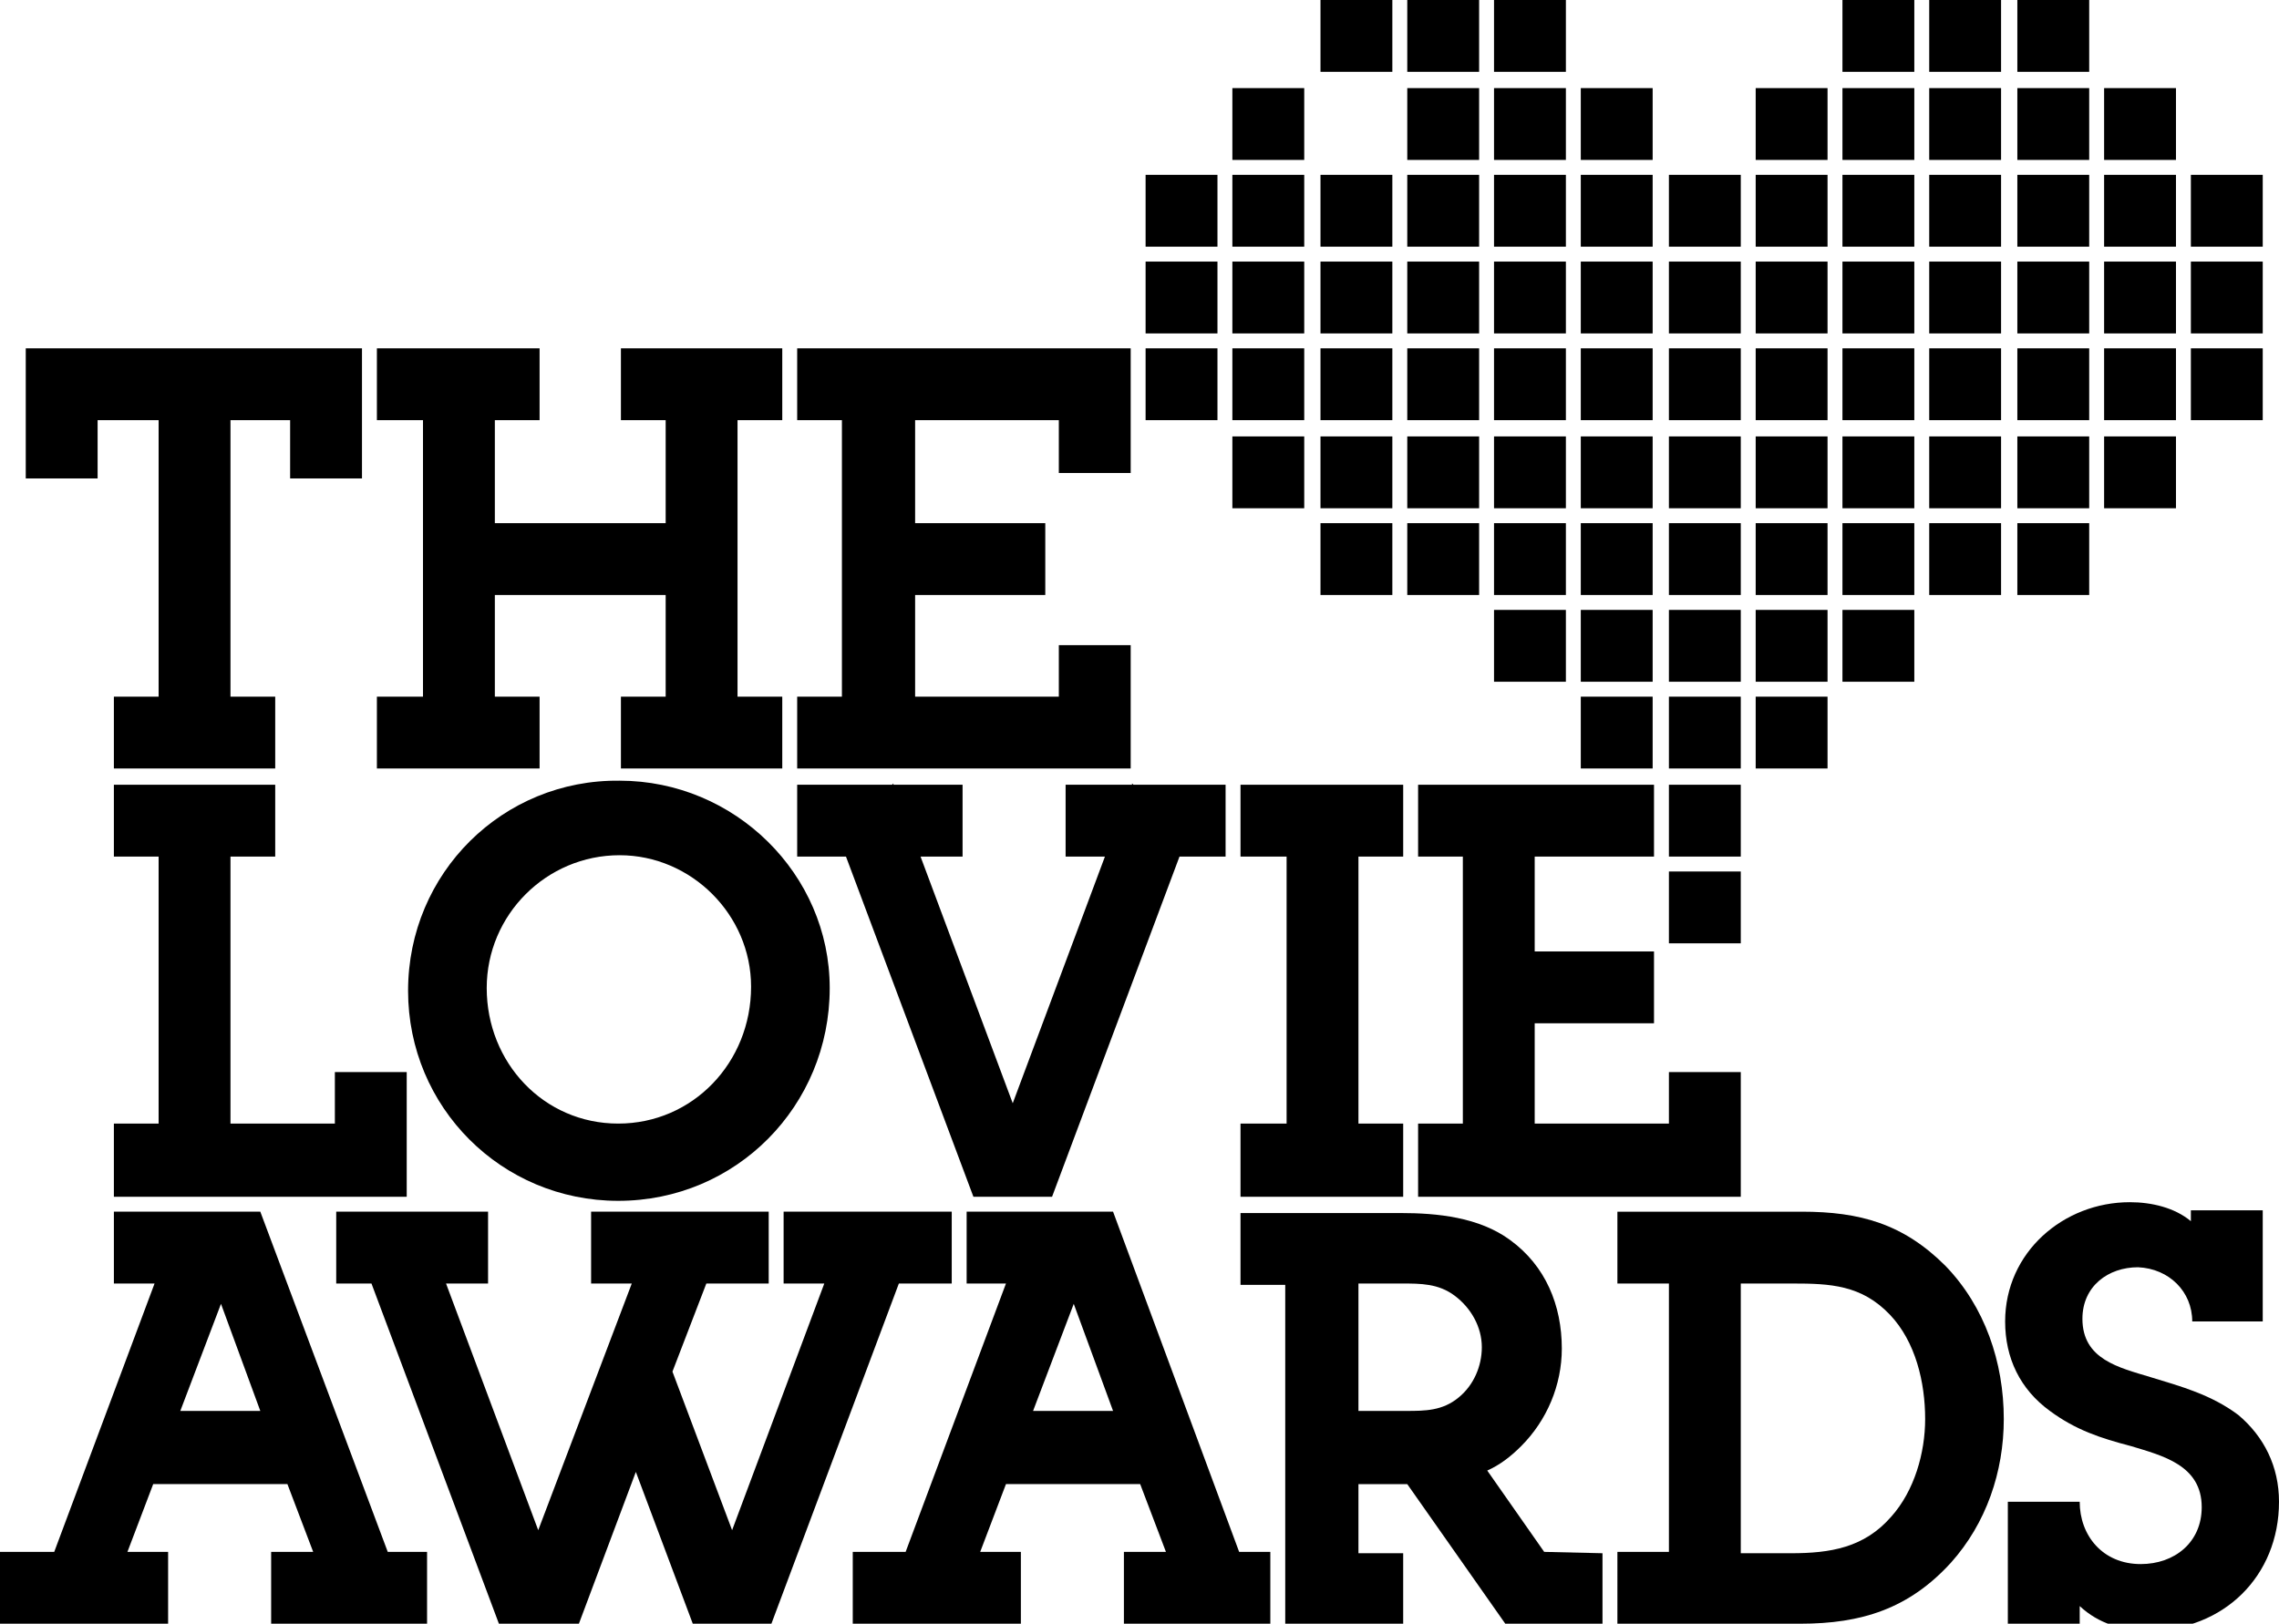 <?xml version="1.0" encoding="utf-8"?>
<!-- Generator: Adobe Illustrator 16.0.0, SVG Export Plug-In . SVG Version: 6.00 Build 0)  -->
<!DOCTYPE svg PUBLIC "-//W3C//DTD SVG 1.1//EN" "http://www.w3.org/Graphics/SVG/1.1/DTD/svg11.dtd">
<svg version="1.1" id="Layer_1" xmlns="http://www.w3.org/2000/svg" xmlns:xlink="http://www.w3.org/1999/xlink" x="0px" y="0px"
	 width="466.944px" height="332.778px" viewBox="16.389 82.778 466.944 332.778"
	 enable-background="new 16.389 82.778 466.944 332.778" xml:space="preserve">
<g>
	<polygon points="39.722,328.056 99.722,328.056 99.722,302.5 85,302.5 85,313.056 63.611,313.056 63.611,258.334 72.778,258.334 
		72.778,243.611 39.722,243.611 39.722,258.334 48.889,258.334 48.889,313.056 39.722,313.056 	"/>
	<path d="M143.056,313.056c-15.278,0-26.944-12.5-26.944-27.778c0-15,12.222-27.222,27.222-27.222
		c14.722,0,26.944,12.222,26.944,26.944C170.278,300.556,158.333,313.056,143.056,313.056 M143.056,328.889
		c24.167,0,43.333-19.444,43.333-43.611c0-23.333-19.444-42.5-43.055-42.5C119.444,242.5,100,261.666,100,285.834
		C100,309.723,119.167,328.889,143.056,328.889"/>
	<polygon points="303.889,243.611 270.556,243.611 270.556,258.334 280,258.334 280,313.056 270.556,313.056 270.556,328.056 
		303.889,328.056 303.889,313.056 294.723,313.056 294.723,258.334 303.889,258.334 	"/>
	<polygon points="306.944,328.056 306.944,313.056 316.111,313.056 316.111,258.334 306.944,258.334 306.944,243.611 
		355.277,243.611 355.277,258.334 330.833,258.334 330.833,277.777 355.277,277.777 355.277,292.5 330.833,292.5 330.833,313.056 
		358.333,313.056 358.333,302.5 373.056,302.5 373.056,328.056 	"/>
	<path d="M373.056,345.834h10.556c7.777,0,14.166,0.277,20,6.389c5.277,5.555,7.222,13.889,7.222,21.389
		c0,6.944-2.222,14.723-6.944,20c-5.556,6.389-12.5,7.5-20.556,7.5h-10.277V345.834L373.056,345.834z M347.777,415.556h37.5
		c12.5,0,22.223-3.056,30.834-12.5c7.222-8.056,10.833-18.611,10.833-29.444c0-11.667-3.889-23.056-11.944-31.389
		c-8.611-8.611-17.5-11.111-29.444-11.111h-37.778v14.723h10.556v54.999h-10.556V415.556L347.777,415.556z"/>
	<polygon points="63.611,168.889 75.833,168.889 75.833,180.833 90.556,180.833 90.556,154.167 21.667,154.167 21.667,180.833 
		36.389,180.833 36.389,168.889 48.889,168.889 48.889,225.556 39.722,225.556 39.722,240.278 72.778,240.278 72.778,225.556 
		63.611,225.556 	"/>
	<polygon points="152.778,190 117.778,190 117.778,168.889 126.944,168.889 126.944,154.167 93.611,154.167 93.611,168.889 
		103.056,168.889 103.056,225.556 93.611,225.556 93.611,240.278 126.944,240.278 126.944,225.556 117.778,225.556 117.778,204.722 
		152.778,204.722 152.778,225.556 143.611,225.556 143.611,240.278 176.667,240.278 176.667,225.556 167.5,225.556 167.5,168.889 
		176.667,168.889 176.667,154.167 143.611,154.167 143.611,168.889 152.778,168.889 	"/>
	<polygon points="179.722,240.278 248.056,240.278 248.056,215 233.333,215 233.333,225.556 203.889,225.556 203.889,204.722 
		230.556,204.722 230.556,190 203.889,190 203.889,168.889 233.333,168.889 233.333,179.722 248.056,179.722 248.056,154.167 
		179.722,154.167 179.722,168.889 188.889,168.889 188.889,225.556 179.722,225.556 	"/>
	<rect x="286.944" y="82.778" width="14.722" height="14.722"/>
	<rect x="429.723" y="82.778" width="14.722" height="14.722"/>
	<rect x="411.667" y="82.778" width="14.722" height="14.722"/>
	<rect x="393.889" y="82.778" width="14.723" height="14.722"/>
	<rect x="322.5" y="82.778" width="14.723" height="14.722"/>
	<rect x="304.723" y="82.778" width="14.722" height="14.722"/>
	<rect x="304.723" y="100.833" width="14.722" height="14.722"/>
	<rect x="304.723" y="118.611" width="14.722" height="14.722"/>
	<rect x="304.723" y="136.389" width="14.722" height="14.723"/>
	<rect x="304.723" y="154.167" width="14.722" height="14.722"/>
	<rect x="304.723" y="172.222" width="14.722" height="14.722"/>
	<rect x="304.723" y="190" width="14.722" height="14.722"/>
	<rect x="322.5" y="100.833" width="14.723" height="14.722"/>
	<rect x="322.5" y="118.611" width="14.723" height="14.722"/>
	<rect x="322.5" y="136.389" width="14.723" height="14.723"/>
	<rect x="322.5" y="154.167" width="14.723" height="14.722"/>
	<rect x="322.5" y="172.222" width="14.723" height="14.722"/>
	<rect x="322.5" y="190" width="14.723" height="14.722"/>
	<rect x="322.5" y="207.778" width="14.723" height="14.722"/>
	<rect x="340.277" y="100.833" width="14.723" height="14.722"/>
	<rect x="340.277" y="118.611" width="14.723" height="14.722"/>
	<rect x="340.277" y="136.389" width="14.723" height="14.723"/>
	<rect x="340.277" y="154.167" width="14.723" height="14.722"/>
	<rect x="340.277" y="172.222" width="14.723" height="14.722"/>
	<rect x="340.277" y="190" width="14.723" height="14.722"/>
	<rect x="340.277" y="207.778" width="14.723" height="14.722"/>
	<rect x="340.277" y="225.556" width="14.723" height="14.722"/>
	<rect x="358.333" y="118.611" width="14.723" height="14.722"/>
	<rect x="358.333" y="136.389" width="14.723" height="14.723"/>
	<rect x="358.333" y="154.167" width="14.723" height="14.722"/>
	<rect x="358.333" y="172.222" width="14.723" height="14.722"/>
	<rect x="358.333" y="190" width="14.723" height="14.722"/>
	<rect x="358.333" y="207.778" width="14.723" height="14.722"/>
	<rect x="358.333" y="225.556" width="14.723" height="14.722"/>
	<rect x="358.333" y="243.611" width="14.723" height="14.723"/>
	<rect x="358.333" y="261.389" width="14.723" height="14.723"/>
	<rect x="376.111" y="100.833" width="14.722" height="14.722"/>
	<rect x="376.111" y="118.611" width="14.722" height="14.722"/>
	<rect x="376.111" y="136.389" width="14.722" height="14.723"/>
	<rect x="376.111" y="154.167" width="14.722" height="14.722"/>
	<rect x="376.111" y="172.222" width="14.722" height="14.722"/>
	<rect x="376.111" y="190" width="14.722" height="14.722"/>
	<rect x="376.111" y="207.778" width="14.722" height="14.722"/>
	<rect x="376.111" y="225.556" width="14.722" height="14.722"/>
	<rect x="393.889" y="100.833" width="14.723" height="14.722"/>
	<rect x="393.889" y="118.611" width="14.723" height="14.722"/>
	<rect x="393.889" y="136.389" width="14.723" height="14.723"/>
	<rect x="393.889" y="154.167" width="14.723" height="14.722"/>
	<rect x="393.889" y="172.222" width="14.723" height="14.722"/>
	<rect x="393.889" y="190" width="14.723" height="14.722"/>
	<rect x="393.889" y="207.778" width="14.723" height="14.722"/>
	<rect x="411.667" y="100.833" width="14.722" height="14.722"/>
	<rect x="411.667" y="118.611" width="14.722" height="14.722"/>
	<rect x="411.667" y="136.389" width="14.722" height="14.723"/>
	<rect x="411.667" y="154.167" width="14.722" height="14.722"/>
	<rect x="411.667" y="172.222" width="14.722" height="14.722"/>
	<rect x="411.667" y="190" width="14.722" height="14.722"/>
	<rect x="465.277" y="118.611" width="14.723" height="14.722"/>
	<rect x="465.277" y="136.389" width="14.723" height="14.723"/>
	<rect x="465.277" y="154.167" width="14.723" height="14.722"/>
	<rect x="429.723" y="100.833" width="14.722" height="14.722"/>
	<rect x="429.723" y="118.611" width="14.722" height="14.722"/>
	<rect x="429.723" y="136.389" width="14.722" height="14.723"/>
	<rect x="429.723" y="154.167" width="14.722" height="14.722"/>
	<rect x="429.723" y="172.222" width="14.722" height="14.722"/>
	<rect x="429.723" y="190" width="14.722" height="14.722"/>
	<rect x="447.5" y="100.833" width="14.723" height="14.722"/>
	<rect x="447.5" y="118.611" width="14.723" height="14.722"/>
	<rect x="447.5" y="136.389" width="14.723" height="14.723"/>
	<rect x="447.5" y="154.167" width="14.723" height="14.722"/>
	<rect x="447.5" y="172.222" width="14.723" height="14.722"/>
	<rect x="268.889" y="100.833" width="14.723" height="14.722"/>
	<rect x="268.889" y="118.611" width="14.723" height="14.722"/>
	<rect x="268.889" y="136.389" width="14.723" height="14.723"/>
	<rect x="268.889" y="154.167" width="14.723" height="14.722"/>
	<rect x="268.889" y="172.222" width="14.723" height="14.722"/>
	<rect x="286.944" y="118.611" width="14.722" height="14.722"/>
	<rect x="286.944" y="136.389" width="14.722" height="14.723"/>
	<rect x="286.944" y="154.167" width="14.722" height="14.722"/>
	<rect x="286.944" y="172.222" width="14.722" height="14.722"/>
	<rect x="286.944" y="190" width="14.722" height="14.722"/>
	<rect x="251.111" y="118.611" width="14.723" height="14.722"/>
	<rect x="251.111" y="136.389" width="14.723" height="14.723"/>
	<rect x="251.111" y="154.167" width="14.723" height="14.722"/>
	<polyline points="231.944,328.056 258.056,258.334 267.5,258.334 267.5,243.611 248.611,243.611 248.333,243.333 248.333,243.611 
		234.722,243.611 234.722,258.334 242.778,258.334 223.889,308.889 205,258.334 213.611,258.334 213.611,243.611 199.444,243.611 
		199.444,243.333 199.167,243.611 179.722,243.611 179.722,258.334 189.722,258.334 215.833,328.056 	"/>
	<path d="M320,358.889c0,3.889-1.667,7.777-4.723,10.277c-3.333,2.778-6.944,2.778-10.833,2.778h-9.722v-26.11h8.889
		c3.889,0,7.5,0,10.833,2.5S320,354.723,320,358.889 M332.777,400.833l-11.666-16.667c2.5-1.11,4.722-2.777,6.944-5
		c5.277-5.277,8.333-12.5,8.333-20c0-8.889-3.333-16.943-10.556-22.222c-6.389-4.722-15-5.556-22.499-5.556h-32.778v14.723h9.167
		v69.722h24.166v-14.722h-9.166v-14.167h10L325,415.833h19.723v-14.722"/>
	<path d="M465.556,353.611H480v-22.777l0,0l0,0h-14.723v2.222c-3.333-2.778-8.055-3.89-12.5-3.89
		c-13.61,0-25.555,10.278-25.555,24.445c0,7.5,3.055,13.889,9.166,18.333c5.278,3.89,10.278,5.556,16.667,7.222
		c6.389,1.945,14.444,3.89,14.444,12.5c0,7.223-5.556,11.667-12.5,11.667c-7.777,0-12.5-5.833-12.5-12.777h-14.723v10.277l0,0
		v14.723H442.5v-3.611c3.889,3.611,8.611,5,14.167,5c15.277,0,26.666-11.111,26.666-26.389c0-7.222-3.056-13.333-8.333-17.778
		c-5.556-4.166-11.667-5.833-18.056-7.777s-13.889-3.611-13.889-11.944c0-6.667,5.277-10.556,11.389-10.556
		C460.833,342.777,465.556,347.5,465.556,353.611"/>
	<path d="M69.722,371.944H53.333L61.667,350L69.722,371.944z M103.889,415.556v-14.723h-8.055l-26.111-69.722l0,0l0,0h-30v14.723
		h8.333L27.5,400.833H16.389v14.723h20.556l0,0l0,0h13.889v-14.723H42.5l5.278-13.889h27.5l5.278,13.889h-8.611v14.723h14.167l0,0
		l0,0H103.889z"/>
	<path d="M244.444,371.944h-16.389L236.389,350L244.444,371.944z M276.666,415.556v-14.723h-6.389l-25.833-69.722l0,0l0,0h-30
		v14.723h8.056l-20.556,54.999h-10.833v14.723h20.555l0,0l0,0h13.889v-14.723h-8.333l5.278-13.889H250l5.277,13.889h-8.611v14.723
		h14.167l0,0l0,0H276.666z"/>
	<polygon points="85.278,345.834 92.5,345.834 118.611,415.556 135,415.556 146.667,384.444 158.333,415.556 174.444,415.556 
		200.556,345.834 211.389,345.834 211.389,331.111 191.111,331.111 190.833,331.111 190.833,331.111 176.944,331.111 
		176.944,345.834 185.278,345.834 166.389,396.389 154.167,363.889 161.111,345.834 173.889,345.834 173.889,331.111 
		151.389,331.111 151.111,331.111 151.111,331.111 137.5,331.111 137.5,345.834 145.833,345.834 126.667,396.389 107.778,345.834 
		116.389,345.834 116.389,331.111 102.222,331.111 102.222,331.111 101.944,331.111 85.278,331.111 	"/>
</g>
</svg>

